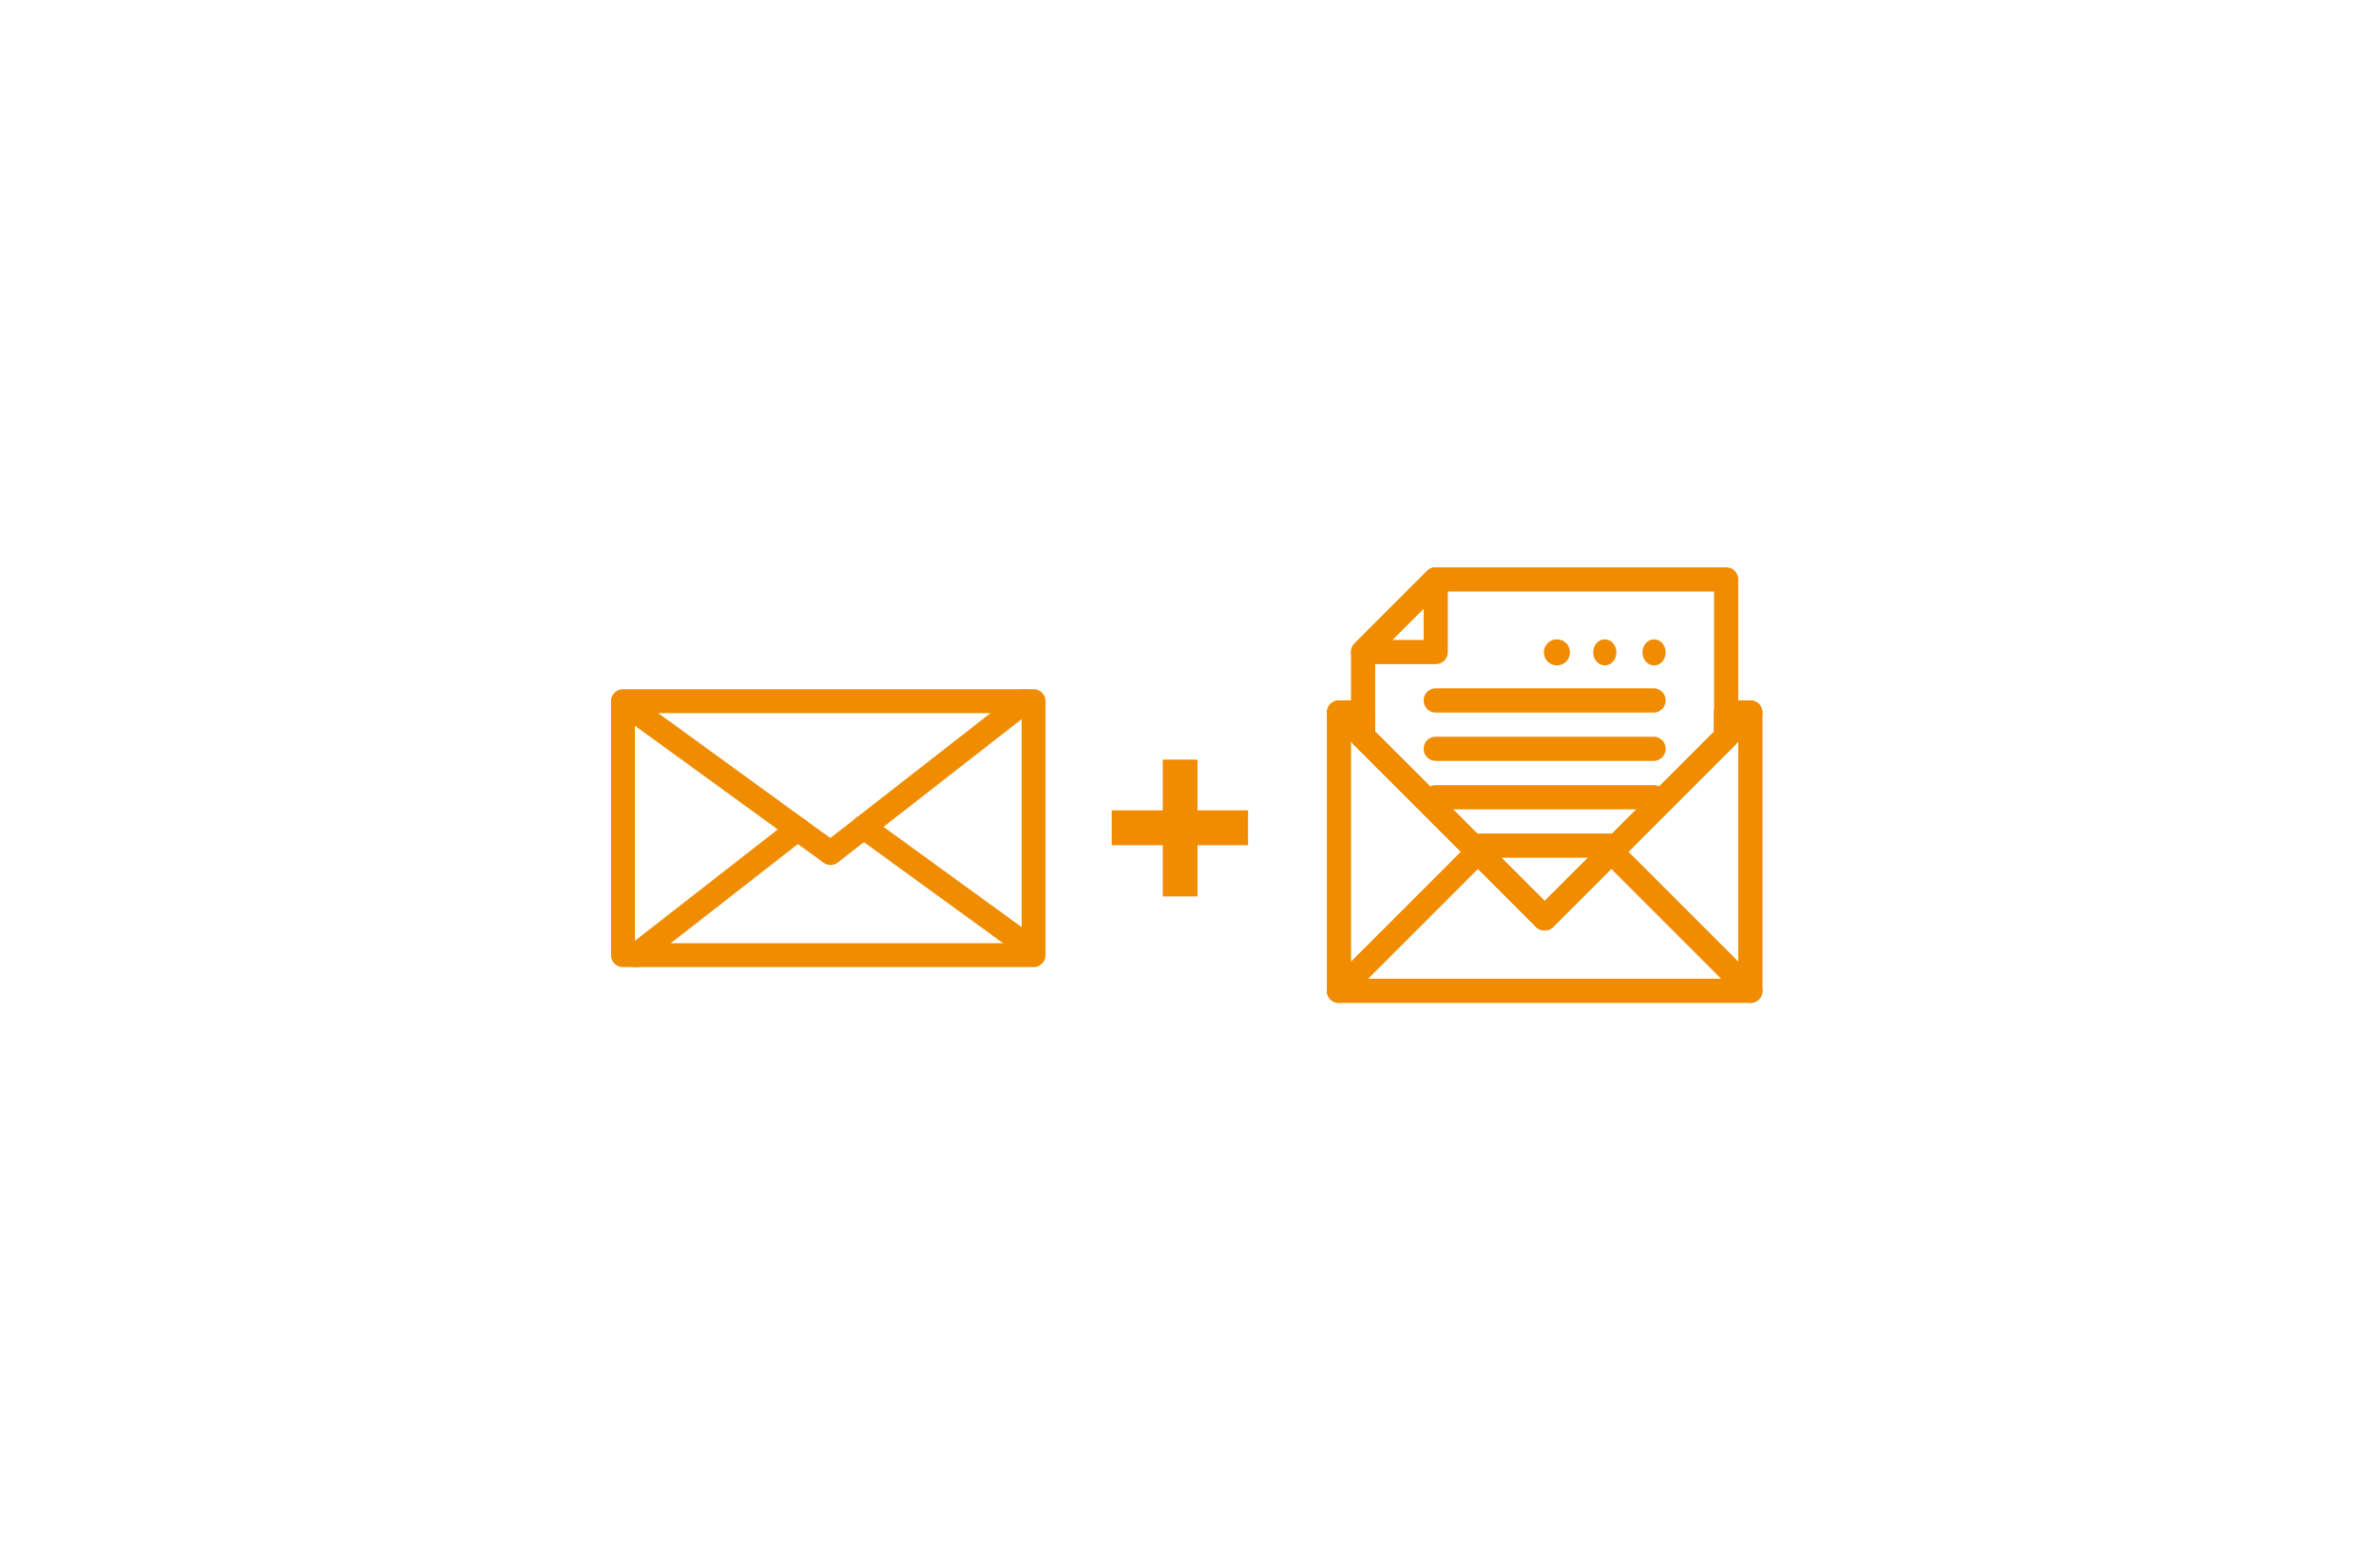 <svg id="flow_online_2" xmlns="http://www.w3.org/2000/svg" width="1000" height="660" viewBox="0 0 1000 660">
  <rect id="長方形_17" data-name="長方形 17" width="1000" height="660" fill="#fff"/>
  <g id="グループ_10" data-name="グループ 10" transform="translate(1713 -416)">
    <rect id="長方形_2" data-name="長方形 2" width="684" height="342" transform="translate(-1555 575)" fill="#fff"/>
    <g id="グループ_3" data-name="グループ 3" transform="translate(-1455.82 654.8)">
      <g id="MAil" transform="translate(0 51.3)">
        <path id="パス_8" data-name="パス 8" d="M178,121.4H5.2a5.026,5.026,0,0,1-5.026-5.026V9.464A5.026,5.026,0,0,1,5.2,4.438H178a5.026,5.026,0,0,1,5.026,5.026v106.9A5.033,5.033,0,0,1,178,121.4ZM10.23,111.335H172.964V14.491H10.23Z" transform="translate(-0.177 -4.435)" fill="#f08c00"/>
        <path id="パス_9" data-name="パス 9" d="M90.446,78.412a5.061,5.061,0,0,1-2.954-.959L2.563,15.777A5.027,5.027,0,1,1,8.471,7.642L90.337,67.091,169.312,5.5a5.028,5.028,0,0,1,6.178,7.934L93.531,77.352A5.023,5.023,0,0,1,90.446,78.412Z" transform="translate(1.937 -4.438)" fill="#f08c00"/>
        <path id="パス_10" data-name="パス 10" d="M5.915,74.5A5.029,5.029,0,0,1,2.821,65.5L70.846,12.458a5.03,5.03,0,1,1,6.186,7.934L9.008,73.438A5.077,5.077,0,0,1,5.915,74.5Z" transform="translate(4.587 42.463)" fill="#f08c00"/>
        <path id="パス_11" data-name="パス 11" d="M89.356,72.95a5.036,5.036,0,0,1-2.946-.959L15.354,20.4a5.025,5.025,0,1,1,5.9-8.135L92.31,63.849a5.03,5.03,0,0,1-2.954,9.1Z" transform="translate(88.025 41.76)" fill="#f08c00"/>
      </g>
      <g id="Guidelines" transform="translate(301.223 0)">
        <path id="パス_15" data-name="パス 15" d="M184.251,144.322H11.093A5.093,5.093,0,0,1,6,139.229V22.093A5.093,5.093,0,0,1,11.093,17H21.279a5.093,5.093,0,0,1,5.093,5.093v8.1l71.3,71.3,71.3-71.3v-8.1A5.093,5.093,0,0,1,174.065,17h10.186a5.093,5.093,0,0,1,5.093,5.093V139.229A5.093,5.093,0,0,1,184.251,144.322ZM16.186,134.136H179.158V32.279a5.093,5.093,0,0,1-1.477,3.616l-76.393,76.393a5.093,5.093,0,0,1-7.232,0L17.663,35.895a5.093,5.093,0,0,1-1.477-3.616Z" transform="translate(-5.97 39.022)" fill="#f18c01"/>
        <path id="パス_16" data-name="パス 16" d="M21.271,37.371a5.093,5.093,0,0,1-3.616-1.477L7.47,25.709A5.125,5.125,0,0,1,11.086,17H21.271a5.093,5.093,0,0,1,5.093,5.093V32.279a5.093,5.093,0,0,1-3.158,4.685A4.278,4.278,0,0,1,21.271,37.371Z" transform="translate(-5.963 39.022)" fill="#f18c01"/>
        <path id="パス_17" data-name="パス 17" d="M43.093,37.371a4.278,4.278,0,0,1-1.935-.407A5.093,5.093,0,0,1,38,32.279V22.093A5.093,5.093,0,0,1,43.093,17H53.279a5.125,5.125,0,0,1,3.616,8.709L46.709,35.895a5.093,5.093,0,0,1-3.616,1.477Z" transform="translate(125.002 39.022)" fill="#f18c01"/>
        <path id="パス_18" data-name="パス 18" d="M92.178,97.271a5.093,5.093,0,0,1-3.616-1.477L29.994,37.226a5.114,5.114,0,0,1,7.232-7.232L95.794,88.562a5.093,5.093,0,0,1-3.616,8.709Z" transform="translate(86.103 86.073)" fill="#f18c01"/>
        <path id="パス_19" data-name="パス 19" d="M11.117,97.271A5.093,5.093,0,0,1,7.5,88.562L66.069,29.994A5.114,5.114,0,0,1,73.3,37.226L14.733,95.794A5.093,5.093,0,0,1,11.117,97.271Z" transform="translate(-5.994 86.073)" fill="#f18c01"/>
        <path id="パス_20" data-name="パス 20" d="M89.486,158.786a5.093,5.093,0,0,1-3.616-1.477L9.477,80.916A5.093,5.093,0,0,1,8,77.3V41.65a5.093,5.093,0,0,1,1.477-3.616L40.034,7.477A5.093,5.093,0,0,1,43.65,6H165.879a5.093,5.093,0,0,1,5.093,5.093V77.3a5.093,5.093,0,0,1-1.477,3.616L93.1,157.309A5.093,5.093,0,0,1,89.486,158.786Zm-71.3-83.574,71.3,71.3,71.3-71.3V16.186H45.738L18.186,43.738Z" transform="translate(2.215 -6)" fill="#f18c01"/>
        <path id="パス_21" data-name="パス 21" d="M89.5,105.6a5.093,5.093,0,0,1-3.616-1.477L9.494,27.726a5.114,5.114,0,1,1,7.232-7.232L93.119,96.887A5.093,5.093,0,0,1,89.5,105.6Z" transform="translate(2.199 47.191)" fill="#f18c01"/>
        <path id="パス_22" data-name="パス 22" d="M28.117,105.6A5.093,5.093,0,0,1,24.5,96.887l76.393-76.393a5.114,5.114,0,0,1,7.232,7.232L31.733,104.119A5.093,5.093,0,0,1,28.117,105.6Z" transform="translate(63.585 47.191)" fill="#f18c01"/>
        <path id="パス_23" data-name="パス 23" d="M43.643,46.736H13.086A5.125,5.125,0,0,1,9.47,38.027L40.027,7.47a5.125,5.125,0,0,1,8.709,3.616V41.643A5.093,5.093,0,0,1,43.643,46.736ZM25.359,36.55H38.55V23.359Z" transform="translate(2.223 -5.993)" fill="#f18c01"/>
        <path id="パス_24" data-name="パス 24" d="M110.765,26.186H19.093a5.093,5.093,0,0,1,0-10.186h91.672a5.093,5.093,0,1,1,0,10.186Z" transform="translate(26.773 34.929)" fill="#f18c01"/>
        <path id="パス_25" data-name="パス 25" d="M110.765,30.186H19.093a5.093,5.093,0,1,1,0-10.186h91.672a5.093,5.093,0,1,1,0,10.186Z" transform="translate(26.773 51.3)" fill="#f18c01"/>
        <path id="パス_26" data-name="パス 26" d="M110.765,34.186H19.093a5.093,5.093,0,0,1,0-10.186h91.672a5.093,5.093,0,1,1,0,10.186Z" transform="translate(26.773 67.672)" fill="#f18c01"/>
        <path id="パス_27" data-name="パス 27" d="M83.207,38.186H22.093a5.093,5.093,0,1,1,0-10.186H83.207a5.093,5.093,0,1,1,0,10.186Z" transform="translate(39.051 84.043)" fill="#f18c01"/>
        <ellipse id="楕円形_2" data-name="楕円形 2" cx="5.493" cy="5.493" rx="5.493" ry="5.493" transform="translate(91.377 30.309)" fill="#f18c01"/>
        <ellipse id="楕円形_3" data-name="楕円形 3" cx="4.883" cy="5.493" rx="4.883" ry="5.493" transform="translate(112.13 30.309)" fill="#f18c01"/>
        <ellipse id="楕円形_4" data-name="楕円形 4" cx="4.883" cy="5.493" rx="4.883" ry="5.493" transform="translate(132.883 30.309)" fill="#f18c01"/>
      </g>
      <g id="グループ_2" data-name="グループ 2" transform="translate(210.706 80.94)">
        <rect id="長方形_3" data-name="長方形 3" width="57.376" height="14.649" transform="translate(0 21.363)" fill="#f18c00"/>
        <rect id="長方形_4" data-name="長方形 4" width="57.605" height="14.604" transform="translate(21.5 57.605) rotate(-90)" fill="#f18c00"/>
      </g>
    </g>
  </g>
</svg>
